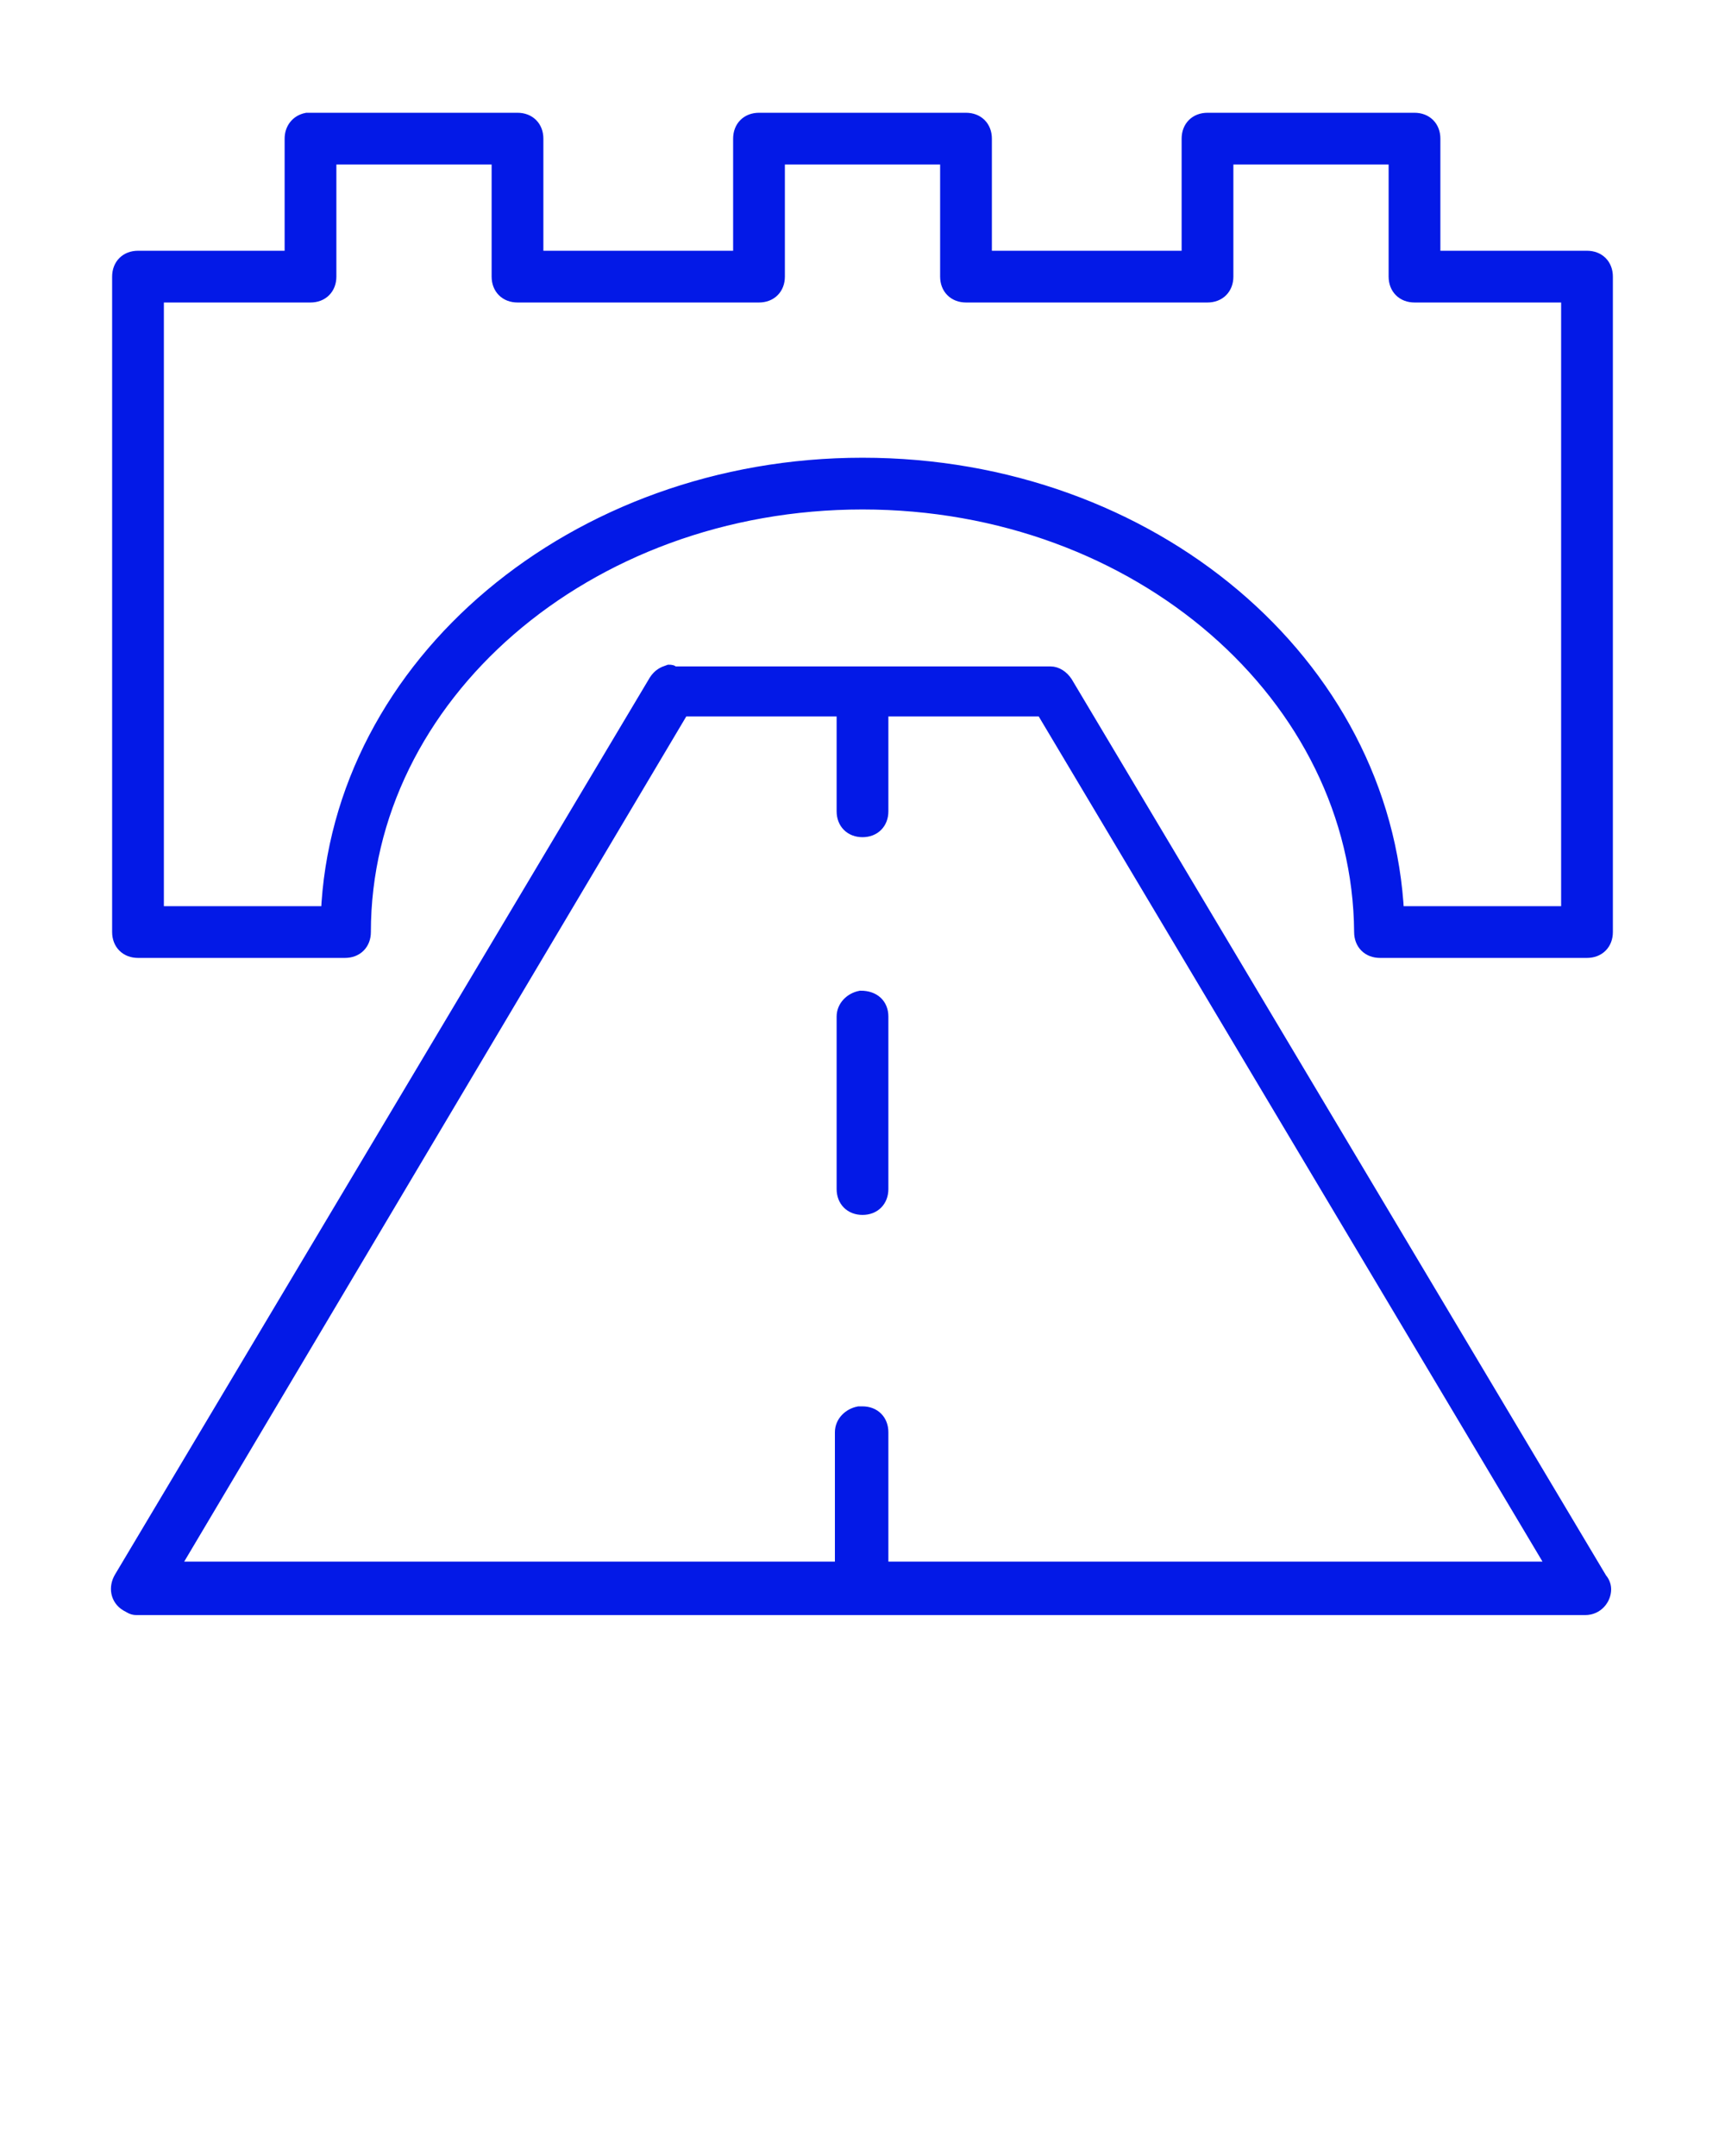 <?xml version="1.0" encoding="UTF-8"?> <svg xmlns="http://www.w3.org/2000/svg" version="1.1" id="Layer_1" x="0" y="0" viewBox="0 0 100 125" xml:space="preserve"><path d="M17.8 959.4c-.5.1-.8.5-.8 1v7H8c-.6 0-1 .4-1 1v38c0 .6.4 1 1 1h12c.6 0 1-.4 1-1 0-13.7 12.9-25 29-25s28.9 11.3 29 25c0 .6.4 1 1 1h12c.6 0 1-.4 1-1v-38c0-.6-.4-1-1-1h-9v-7c0-.6-.4-1-1-1H70c-.6 0-1 .4-1 1v7H57v-7c0-.6-.4-1-1-1H44c-.6 0-1 .4-1 1v7H31v-7c0-.6-.4-1-1-1H17.8zm1.2 2h10v7c0 .6.4 1 1 1h14c.6 0 1-.4 1-1v-7h10v7c0 .6.4 1 1 1h14c.6 0 1-.4 1-1v-7h10v7c0 .6.4 1 1 1h9v36H80.9c-.7-14.5-14.2-26-30.9-26-16.6 0-30.3 11.5-30.9 26H9v-36h9c.6 0 1-.4 1-1v-7h0zm19.8 30c-.3.1-.5.2-.7.5l-31 52c-.3.5-.2 1.1.3 1.4.2.1.3.2.5.2h84c.6 0 1-.5 1-1 0-.2-.1-.4-.2-.5l-31-52c-.2-.3-.5-.5-.8-.5H39c-.1-.1-.1-.1-.2-.1zm.7 2H49v6c0 .6.4 1 1 1s1-.4 1-1h0v-6h9.5l29.8 50H51v-8c0-.6-.4-1-1-1h-.2c-.5.1-.9.5-.9 1v8H9.8l29.7-50h0zm10.4 16.9c-.5.1-.9.5-.9 1v10c0 .6.4 1 1 1s1-.4 1-1h0v-10c0-.6-.4-1-1.1-1h0z" fill="#0319e7" stroke="#0319e7" stroke-miterlimit="10" transform="translate(0 -952.362)"></path></svg> 